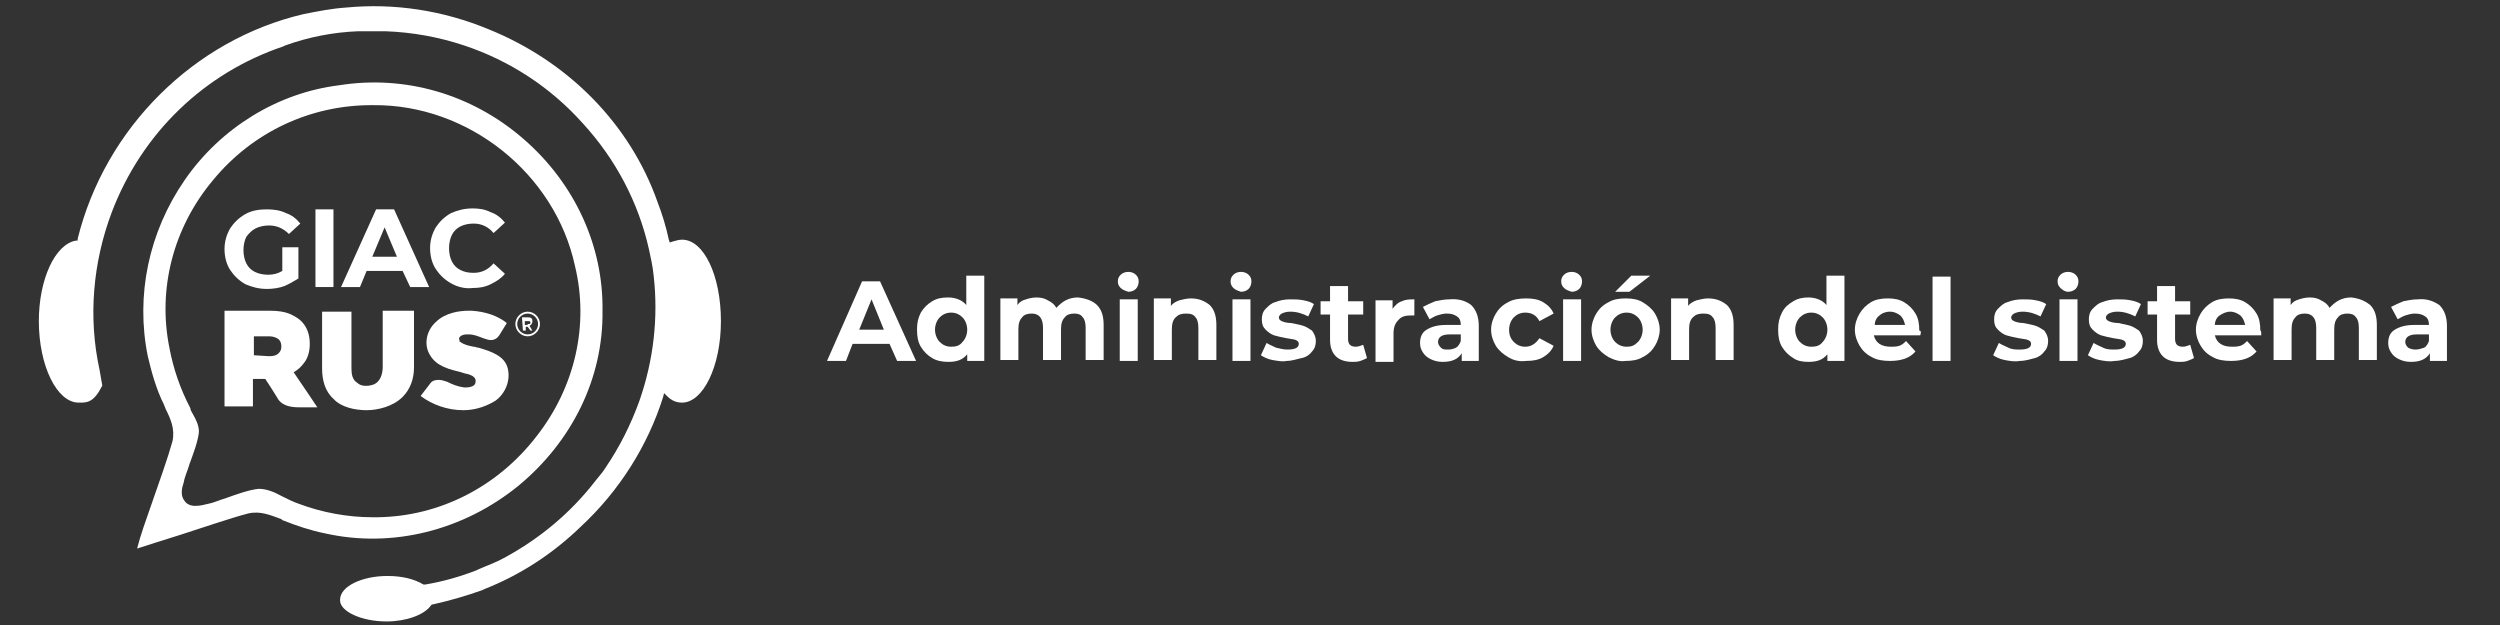 <?xml version="1.0" encoding="utf-8"?>
<!-- Generator: Adobe Illustrator 28.4.1, SVG Export Plug-In . SVG Version: 6.00 Build 0)  -->
<svg version="1.1" id="Capa_1" xmlns="http://www.w3.org/2000/svg" xmlns:xlink="http://www.w3.org/1999/xlink" x="0px" y="0px"
	 viewBox="0 0 263.9 66" style="enable-background:new 0 0 263.9 66;" xml:space="preserve">
<rect x="0" y="0" width="263.9" height="66" fill="#333333" stroke="none"/>
<style type="text/css">
	.st0{fill:#FFFFFF;}
</style>
<path class="st0" d="M26.2,54.2L26.2,54.2c1.3-0.3,2.4,0.2,3.5,0.6l0.1,0.1c1.5,0.6,3,1.1,4.5,1.4c7.1,1.6,14.6-0.3,20.4-5
	c5.7-4.7,9-11.4,8.9-18.5v0c0.1-6.8-2.9-13.4-8.3-18.1c-5.5-4.8-12.6-6.8-19.5-5.7h0C29.3,9.8,23.3,13.5,19.5,19
	c-3.8,5.5-5.2,12.2-3.9,18.6c0.4,1.7,0.9,3.5,1.7,5.1c0.1,0.2,0.1,0.3,0.2,0.5c0.5,1,1,2.1,0.7,3.4v0c-0.5,1.8-1.4,4.3-2.2,6.6
	c-0.6,1.7-1.2,3.4-1.5,4.6c0,0,0,0,0,0.1c0.1,0,0.2-0.1,0.3-0.1h0c0.9-0.3,2.5-0.8,4.1-1.3C21.4,55.7,24.3,54.7,26.2,54.2z
	 M17.9,36.8C16.6,30.5,18.3,24,22.5,19c4.2-5.1,10.3-7.9,16.7-7.9h0.2c10-0.1,19.2,7.2,21.3,17c1.5,6.2,0,12.8-4.1,18
	c-4.1,5.3-10.2,8.4-16.7,8.5c-0.2,0-0.4,0-0.6,0l0,0c-2.6,0-5.3-0.5-7.7-1.4c-0.6-0.2-1.2-0.5-1.8-0.8c-0.9-0.5-1.7-0.8-2.5-0.8
	c-1,0.1-2.4,0.6-3.5,1c-0.7,0.2-1.3,0.5-1.9,0.6l0,0c-0.4,0.1-0.8,0.2-1.3,0.2c-0.5,0-0.9-0.2-1.1-0.5c-0.5-0.6-0.3-1.4-0.1-2
	c0.1-0.6,0.4-1.2,0.6-1.9c0.4-1.1,0.9-2.4,1-3.4c0-0.7-0.3-1.3-0.7-2c-0.1-0.2-0.2-0.3-0.2-0.5C19,41,18.3,38.9,17.9,36.8z"/>
<path class="st0" d="M40.8,65.6c2.1,0,4-0.7,4.7-1.7l0.1-0.1l0.1,0c1.8-0.4,3.5-0.9,5.2-1.5l0.2-0.1l0,0c3.8-1.5,7.2-3.7,10.2-6.6
	c4.1-3.8,7.1-8.6,8.7-13.7l0.1-0.4l0.3,0.3c0.5,0.5,1,0.7,1.6,0.7c2.2,0,4.1-3.8,4.1-8.6s-1.8-8.6-4.1-8.6c-0.3,0-0.7,0.1-1,0.2
	l-0.3,0.1l-0.1-0.3c-0.3-1.4-0.7-2.7-1.2-4c-2.9-8.2-9.4-14.8-17.8-18.2c-4.8-2-10-2.8-15.1-2.3c-1.5,0.1-3,0.4-4.5,0.7
	C20.5,4.2,11.1,13.5,8.2,25.2l0,0.2l-0.2,0c-2.2,0.4-3.9,4.1-3.9,8.5c0,4.7,1.9,8.6,4.2,8.6h0.1c0.8,0,1.5,0,2.4-1.8L10.5,39l0,0
	c-1.2-5.5-0.7-11.3,1.3-16.6C15,14,21.6,7.7,29.9,4.9l0.2-0.1c2.5-0.9,5.1-1.4,7.7-1.5c0.5,0,1,0,1.5,0h0.2c0.4,0,0.8,0,1.2,0
	c2.8,0.1,5.6,0.6,8.3,1.5c4.8,1.6,9.1,4.4,12.5,8.2c3.5,3.8,5.9,8.4,7,13.3c0.2,0.9,0.4,1.8,0.5,2.8c0.5,4.4,0,8.9-1.5,13.2
	c-0.9,2.5-2.1,4.9-3.6,7.1c-0.3,0.5-0.7,0.9-1,1.3c-2.7,3.5-6,6.2-9.7,8.2c-0.9,0.5-1.8,0.8-2.7,1.2l0,0l-0.2,0.1
	c-1.8,0.7-3.6,1.2-5.4,1.5l-0.1,0l-0.1,0c-1-0.6-2.3-0.9-3.8-0.9c-2.7,0-5,1.1-5,2.5C35.8,64.5,38.1,65.6,40.8,65.6z"/>
<g>
	<path class="st0" d="M29.8,26.1h1.7v3.3c-0.5,0.3-1,0.6-1.5,0.8s-1.2,0.3-1.8,0.3c-0.9,0-1.6-0.2-2.3-0.5c-0.7-0.4-1.2-0.9-1.6-1.5
		c-0.4-0.6-0.6-1.4-0.6-2.2c0-0.8,0.2-1.5,0.6-2.2c0.4-0.6,0.9-1.1,1.6-1.5c0.7-0.4,1.5-0.5,2.3-0.5c0.7,0,1.4,0.1,2,0.4
		c0.6,0.2,1.1,0.6,1.5,1.1l-1.2,1.1c-0.6-0.6-1.3-0.9-2.1-0.9c-0.5,0-1,0.1-1.4,0.3c-0.4,0.2-0.7,0.5-1,0.9
		c-0.2,0.4-0.3,0.9-0.3,1.4s0.1,1,0.3,1.4c0.2,0.4,0.5,0.7,0.9,0.9c0.4,0.2,0.9,0.3,1.4,0.3c0.5,0,1-0.1,1.5-0.4L29.8,26.1
		L29.8,26.1z"/>
	<path class="st0" d="M33.3,22.1h1.9v8.2h-1.9V22.1z"/>
	<path class="st0" d="M42.5,28.6h-3.8L38,30.3h-2l3.7-8.2h1.9l3.7,8.2h-2L42.5,28.6z M41.9,27.1L40.6,24l-1.3,3.1H41.9z"/>
	<path class="st0" d="M47.6,29.9c-0.7-0.4-1.2-0.9-1.6-1.5c-0.4-0.6-0.6-1.4-0.6-2.2c0-0.8,0.2-1.5,0.6-2.2c0.4-0.6,0.9-1.1,1.6-1.5
		c0.7-0.3,1.4-0.5,2.3-0.5c0.7,0,1.3,0.1,1.9,0.4c0.6,0.2,1.1,0.6,1.5,1.1l-1.2,1.1c-0.5-0.6-1.2-1-2.1-1c-0.5,0-1,0.1-1.4,0.3
		s-0.7,0.5-0.9,0.9s-0.3,0.9-0.3,1.4s0.1,1,0.3,1.4c0.2,0.4,0.5,0.7,0.9,0.9c0.4,0.2,0.8,0.3,1.4,0.3c0.8,0,1.5-0.3,2.1-1l1.2,1.1
		c-0.4,0.5-0.9,0.8-1.5,1.1s-1.2,0.4-1.9,0.4C49.1,30.5,48.3,30.3,47.6,29.9z"/>
</g>
<g>
	<g>
		<g>
			<path class="st0" d="M38.7,43.3c-1.2,0-2.7-0.3-3.5-1.2c-0.9-0.8-1.2-2-1.2-3.2v-6h3.1c0,2,0,4,0,6c0,0.6,0.1,1.2,0.6,1.5
				c0.4,0.4,1.1,0.4,1.7,0.2c0.8-0.3,1-1.2,1-1.9c0-1.2,0-2.5,0-3.7c0-0.7,0-1.5,0-2.2h3.3v6c0,1.2-0.4,2.3-1.2,3.1
				C41.5,42.9,39.9,43.3,38.7,43.3z"/>
			<path class="st0" d="M48.9,43.3c-1.7,0-3.3-0.6-4.5-1.5l0,0l1-1.3c0.2-0.3,0.5-0.4,0.9-0.4c0.3,0,0.6,0.1,0.9,0.2
				c0.6,0.3,1.1,0.5,1.8,0.6h0.1c0.7,0,1.1-0.2,1.1-0.6c0.1-0.6-0.7-0.8-1.2-0.9l-0.3-0.1c-1.2-0.3-2.6-0.6-3.3-1.8
				c-0.7-1.1-0.4-2.6,0.6-3.5c1-1,2.5-1.2,3.5-1.2c0.1,0,0.2,0,0.3,0c1.4,0.1,2.7,0.5,3.7,1.3l0,0l-0.8,1.3
				c-0.2,0.3-0.5,0.5-0.9,0.5c-0.2,0-0.5-0.1-0.8-0.2c-0.5-0.2-1-0.4-1.5-0.4c-0.1,0-0.2,0-0.3,0c-0.2,0-0.5,0.1-0.6,0.2
				c-0.1,0.1-0.2,0.2-0.1,0.4c0,0.1,0,0.2,0.1,0.2c0.4,0.3,0.9,0.4,1.4,0.5c0.2,0,0.3,0.1,0.5,0.1c1.4,0.4,2.8,0.9,3.1,2.2
				c0.3,1.2-0.2,2.6-1.3,3.4C51,43.1,49.8,43.3,48.9,43.3z"/>
		</g>
		<g>
			<path class="st0" d="M55.7,32.9c-0.7,0-1.3,0.6-1.3,1.3s0.6,1.3,1.3,1.3c0.7,0,1.3-0.6,1.3-1.3C57,33.5,56.4,32.9,55.7,32.9z
				 M55.7,35.3c-0.6,0-1.1-0.5-1.1-1.1s0.5-1.1,1.1-1.1c0.6,0,1.1,0.5,1.1,1.1S56.3,35.3,55.7,35.3z"/>
			<g>
				<g>
					<path class="st0" d="M55.1,33.5h0.6c0.2,0,0.3,0,0.4,0.1c0.1,0.1,0.1,0.2,0.1,0.3l0,0c0,0.1,0,0.2-0.1,0.3
						c0,0.1-0.1,0.1-0.2,0.2l0.3,0.5H56l-0.3-0.4h-0.2v0.4h-0.3L55.1,33.5L55.1,33.5z M55.7,34.2c0.1,0,0.1,0,0.2,0
						c0,0,0.1-0.1,0.1-0.1l0,0c0-0.1,0-0.1-0.1-0.2c0,0-0.1,0-0.2,0h-0.3v0.4H55.7z"/>
				</g>
			</g>
		</g>
	</g>
	<path class="st0" d="M31,39.3c0.5-0.3,0.8-0.6,1.1-1c0.4-0.5,0.6-1.2,0.6-2v0c0-1-0.3-1.8-0.9-2.4c-0.3-0.3-0.8-0.6-1.3-0.8
		c-0.5-0.2-1.2-0.3-2-0.3h-4.8v10.1h3V40h1c0.1,0,0.2,0,0.3,0v0c0,0,0.8,1.2,1.4,2.2C30,43,31.1,43,31.8,43c0.7,0,1.7,0,1.7,0
		S31.7,40.3,31,39.3z M26.8,37.5v-2h1.6c0.4,0,0.7,0.1,1,0.3c0.2,0.2,0.3,0.4,0.3,0.8v0c0,0.3-0.1,0.5-0.3,0.7
		c-0.2,0.2-0.5,0.3-1,0.3L26.8,37.5L26.8,37.5z"/>
</g>
<g>
	<path class="st0" d="M93.9,36.3H90l-0.7,1.8h-2l3.7-8.4h1.9l3.8,8.4h-2L93.9,36.3z M93.3,34.8l-1.3-3.2l-1.3,3.2H93.3z"/>
	<path class="st0" d="M103.9,29.2v8.9h-1.8v-0.7c-0.5,0.6-1.1,0.8-2,0.8c-0.6,0-1.2-0.1-1.7-0.4c-0.5-0.3-0.9-0.7-1.2-1.2
		c-0.3-0.5-0.4-1.1-0.4-1.8s0.1-1.2,0.4-1.8c0.3-0.5,0.7-0.9,1.2-1.2c0.5-0.3,1-0.4,1.7-0.4c0.8,0,1.5,0.3,1.9,0.8v-3.1H103.9z
		 M101.6,36.1c0.3-0.3,0.5-0.8,0.5-1.3s-0.2-1-0.5-1.3c-0.3-0.3-0.7-0.5-1.2-0.5c-0.5,0-0.9,0.2-1.2,0.5c-0.3,0.3-0.5,0.8-0.5,1.3
		s0.2,1,0.5,1.3s0.7,0.5,1.2,0.5C100.9,36.6,101.3,36.5,101.6,36.1z"/>
	<path class="st0" d="M115.8,32.2c0.5,0.5,0.7,1.2,0.7,2.1v3.7h-1.9v-3.4c0-0.5-0.1-0.9-0.3-1.1c-0.2-0.3-0.5-0.4-0.9-0.4
		c-0.4,0-0.8,0.1-1,0.4c-0.3,0.3-0.4,0.7-0.4,1.3v3.2h-1.9v-3.4c0-1-0.4-1.5-1.2-1.5c-0.4,0-0.8,0.1-1,0.4c-0.3,0.3-0.4,0.7-0.4,1.3
		v3.2h-1.9v-6.5h1.8v0.7c0.2-0.3,0.5-0.5,0.9-0.6c0.3-0.1,0.7-0.2,1.1-0.2c0.5,0,0.9,0.1,1.2,0.3c0.4,0.2,0.7,0.4,0.9,0.8
		c0.3-0.3,0.6-0.6,1-0.8c0.4-0.2,0.8-0.3,1.3-0.3C114.7,31.5,115.4,31.8,115.8,32.2z"/>
	<path class="st0" d="M118.3,30.4c-0.2-0.2-0.3-0.4-0.3-0.7s0.1-0.5,0.3-0.7c0.2-0.2,0.5-0.3,0.8-0.3c0.3,0,0.6,0.1,0.8,0.3
		c0.2,0.2,0.3,0.4,0.3,0.7c0,0.3-0.1,0.6-0.3,0.8c-0.2,0.2-0.5,0.3-0.8,0.3C118.8,30.7,118.5,30.6,118.3,30.4z M118.2,31.6h1.9v6.5
		h-1.9V31.6z"/>
	<path class="st0" d="M127.7,32.2c0.5,0.5,0.7,1.2,0.7,2.1v3.7h-1.9v-3.4c0-0.5-0.1-0.9-0.3-1.1c-0.2-0.3-0.5-0.4-1-0.4
		c-0.5,0-0.8,0.1-1.1,0.4c-0.3,0.3-0.4,0.7-0.4,1.3v3.2h-1.9v-6.5h1.8v0.8c0.2-0.3,0.6-0.5,0.9-0.6c0.4-0.1,0.8-0.2,1.2-0.2
		C126.6,31.5,127.2,31.8,127.7,32.2z"/>
	<path class="st0" d="M130.2,30.4c-0.2-0.2-0.3-0.4-0.3-0.7s0.1-0.5,0.3-0.7c0.2-0.2,0.5-0.3,0.8-0.3c0.3,0,0.6,0.1,0.8,0.3
		c0.2,0.2,0.3,0.4,0.3,0.7c0,0.3-0.1,0.6-0.3,0.8c-0.2,0.2-0.5,0.3-0.8,0.3C130.7,30.7,130.4,30.6,130.2,30.4z M130.1,31.6h1.9v6.5
		h-1.9V31.6z"/>
	<path class="st0" d="M134.3,38c-0.5-0.1-0.9-0.3-1.2-0.5l0.6-1.3c0.3,0.2,0.6,0.3,1,0.5c0.4,0.1,0.8,0.2,1.2,0.2
		c0.8,0,1.2-0.2,1.2-0.6c0-0.2-0.1-0.3-0.3-0.4c-0.2-0.1-0.5-0.1-1-0.2c-0.5-0.1-1-0.2-1.3-0.3c-0.3-0.1-0.6-0.3-0.9-0.6
		c-0.3-0.3-0.4-0.6-0.4-1.1c0-0.4,0.1-0.8,0.4-1.1s0.6-0.6,1-0.7c0.5-0.2,1-0.3,1.6-0.3c0.5,0,0.9,0,1.4,0.1
		c0.5,0.1,0.8,0.2,1.1,0.4l-0.6,1.3c-0.6-0.3-1.2-0.5-1.9-0.5c-0.4,0-0.7,0.1-0.9,0.2c-0.2,0.1-0.3,0.3-0.3,0.4
		c0,0.2,0.1,0.3,0.3,0.4c0.2,0.1,0.6,0.2,1,0.2c0.5,0.1,1,0.2,1.3,0.3c0.3,0.1,0.6,0.3,0.9,0.5c0.2,0.3,0.4,0.6,0.4,1.1
		c0,0.4-0.1,0.8-0.4,1.1c-0.2,0.3-0.6,0.6-1.1,0.7s-1,0.3-1.6,0.3C135.4,38.2,134.9,38.1,134.3,38z"/>
	<path class="st0" d="M144.3,37.8c-0.2,0.1-0.4,0.2-0.7,0.3c-0.3,0.1-0.6,0.1-0.8,0.1c-0.8,0-1.4-0.2-1.8-0.6
		c-0.4-0.4-0.6-1-0.6-1.7v-2.7h-1v-1.4h1v-1.6h1.9v1.6h1.6v1.4h-1.6v2.6c0,0.3,0.1,0.5,0.2,0.6c0.1,0.1,0.3,0.2,0.6,0.2
		c0.3,0,0.5-0.1,0.8-0.2L144.3,37.8z"/>
	<path class="st0" d="M148,31.8c0.4-0.2,0.8-0.2,1.3-0.2v1.7c-0.2,0-0.3,0-0.4,0c-0.5,0-1,0.1-1.3,0.5c-0.3,0.3-0.5,0.7-0.5,1.4v3
		h-1.9v-6.5h1.8v0.9C147.3,32.2,147.6,31.9,148,31.8z"/>
	<path class="st0" d="M155.3,32.2c0.5,0.5,0.8,1.2,0.8,2.2v3.7h-1.8v-0.8c-0.4,0.6-1,0.9-2,0.9c-0.5,0-0.9-0.1-1.3-0.3
		s-0.6-0.4-0.8-0.7s-0.3-0.6-0.3-1c0-0.6,0.2-1.1,0.7-1.4c0.5-0.3,1.1-0.5,2.1-0.5h1.5c0-0.4-0.1-0.7-0.4-0.9s-0.6-0.3-1.1-0.3
		c-0.3,0-0.7,0.1-1,0.2c-0.3,0.1-0.6,0.3-0.8,0.4l-0.7-1.3c0.4-0.2,0.8-0.4,1.3-0.6c0.5-0.1,1-0.2,1.5-0.2
		C154,31.5,154.8,31.8,155.3,32.2z M153.7,36.7c0.2-0.1,0.4-0.4,0.5-0.7v-0.7H153c-0.8,0-1.2,0.3-1.2,0.8c0,0.2,0.1,0.4,0.3,0.6
		s0.4,0.2,0.8,0.2C153.2,36.9,153.5,36.8,153.7,36.7z"/>
	<path class="st0" d="M159.2,37.7c-0.5-0.3-1-0.7-1.3-1.2c-0.3-0.5-0.5-1.1-0.5-1.7c0-0.6,0.2-1.2,0.5-1.7c0.3-0.5,0.7-0.9,1.3-1.2
		c0.5-0.3,1.2-0.4,1.9-0.4c0.7,0,1.3,0.1,1.8,0.4c0.5,0.3,0.9,0.7,1.1,1.2l-1.5,0.8c-0.3-0.6-0.8-0.9-1.5-0.9
		c-0.5,0-0.9,0.2-1.2,0.5c-0.3,0.3-0.5,0.8-0.5,1.3c0,0.6,0.2,1,0.5,1.3c0.3,0.3,0.7,0.5,1.2,0.5c0.6,0,1.1-0.3,1.5-0.9l1.5,0.8
		c-0.2,0.5-0.6,0.9-1.1,1.2c-0.5,0.3-1.1,0.4-1.8,0.4C160.3,38.2,159.7,38,159.2,37.7z"/>
	<path class="st0" d="M165.1,30.4c-0.2-0.2-0.3-0.4-0.3-0.7s0.1-0.5,0.3-0.7c0.2-0.2,0.5-0.3,0.8-0.3c0.3,0,0.6,0.1,0.8,0.3
		c0.2,0.2,0.3,0.4,0.3,0.7c0,0.3-0.1,0.6-0.3,0.8c-0.2,0.2-0.5,0.3-0.8,0.3C165.6,30.7,165.3,30.6,165.1,30.4z M165,31.6h1.9v6.5
		H165V31.6z"/>
	<path class="st0" d="M169.8,37.7c-0.5-0.3-1-0.7-1.3-1.2s-0.5-1.1-0.5-1.7c0-0.6,0.2-1.2,0.5-1.7c0.3-0.5,0.7-0.9,1.3-1.2
		c0.5-0.3,1.1-0.4,1.8-0.4c0.7,0,1.3,0.1,1.8,0.4c0.5,0.3,1,0.7,1.3,1.2c0.3,0.5,0.5,1.1,0.5,1.7c0,0.6-0.2,1.2-0.5,1.7
		c-0.3,0.5-0.7,0.9-1.3,1.2c-0.5,0.3-1.1,0.4-1.8,0.4C171,38.2,170.4,38,169.8,37.7z M172.9,36.1c0.3-0.3,0.5-0.8,0.5-1.3
		s-0.2-1-0.5-1.3c-0.3-0.3-0.7-0.5-1.2-0.5s-0.9,0.2-1.2,0.5c-0.3,0.3-0.5,0.8-0.5,1.3s0.2,1,0.5,1.3s0.7,0.5,1.2,0.5
		S172.5,36.5,172.9,36.1z M172.2,29.1h2l-2.2,1.7h-1.5L172.2,29.1z"/>
	<path class="st0" d="M182.3,32.2c0.5,0.5,0.7,1.2,0.7,2.1v3.7h-1.9v-3.4c0-0.5-0.1-0.9-0.3-1.1c-0.2-0.3-0.5-0.4-1-0.4
		c-0.5,0-0.8,0.1-1.1,0.4c-0.3,0.3-0.4,0.7-0.4,1.3v3.2h-1.9v-6.5h1.8v0.8c0.2-0.3,0.6-0.5,0.9-0.6c0.4-0.1,0.8-0.2,1.2-0.2
		C181.2,31.5,181.8,31.8,182.3,32.2z"/>
	<path class="st0" d="M194.7,29.2v8.9h-1.8v-0.7c-0.5,0.6-1.1,0.8-2,0.8c-0.6,0-1.2-0.1-1.6-0.4c-0.5-0.3-0.9-0.7-1.2-1.2
		c-0.3-0.5-0.4-1.1-0.4-1.8s0.1-1.2,0.4-1.8s0.7-0.9,1.2-1.2c0.5-0.3,1-0.4,1.6-0.4c0.8,0,1.5,0.3,1.9,0.8v-3.1H194.7z M192.4,36.1
		c0.3-0.3,0.5-0.8,0.5-1.3s-0.2-1-0.5-1.3c-0.3-0.3-0.7-0.5-1.2-0.5c-0.5,0-0.9,0.2-1.2,0.5c-0.3,0.3-0.5,0.8-0.5,1.3s0.2,1,0.5,1.3
		c0.3,0.3,0.7,0.5,1.2,0.5C191.7,36.6,192.1,36.5,192.4,36.1z"/>
	<path class="st0" d="M202.7,35.4h-4.9c0.1,0.4,0.3,0.7,0.6,0.9s0.7,0.3,1.2,0.3c0.3,0,0.6,0,0.9-0.1c0.3-0.1,0.5-0.3,0.7-0.5l1,1.1
		c-0.6,0.7-1.5,1-2.7,1c-0.7,0-1.4-0.1-1.9-0.4c-0.6-0.3-1-0.7-1.3-1.2s-0.5-1.1-0.5-1.7c0-0.6,0.2-1.2,0.5-1.7
		c0.3-0.5,0.7-0.9,1.2-1.2c0.5-0.3,1.1-0.4,1.8-0.4c0.6,0,1.2,0.1,1.7,0.4s0.9,0.7,1.2,1.2c0.3,0.5,0.4,1.1,0.4,1.8
		C202.8,34.9,202.8,35.1,202.7,35.4z M198.4,33.3c-0.3,0.2-0.5,0.6-0.5,1h3.2c-0.1-0.4-0.2-0.7-0.5-1c-0.3-0.2-0.6-0.4-1.1-0.4
		C199,32.9,198.6,33.1,198.4,33.3z"/>
	<path class="st0" d="M204,29.2h1.9v8.9H204V29.2z"/>
	<path class="st0" d="M211.6,38c-0.5-0.1-0.9-0.3-1.2-0.5l0.6-1.3c0.3,0.2,0.6,0.3,1,0.5s0.8,0.2,1.2,0.2c0.8,0,1.2-0.2,1.2-0.6
		c0-0.2-0.1-0.3-0.3-0.4c-0.2-0.1-0.5-0.1-1-0.2c-0.5-0.1-1-0.2-1.3-0.3s-0.6-0.3-0.9-0.6c-0.3-0.3-0.4-0.6-0.4-1.1
		c0-0.4,0.1-0.8,0.4-1.1s0.6-0.6,1-0.7c0.5-0.2,1-0.3,1.6-0.3c0.5,0,0.9,0,1.4,0.1s0.8,0.2,1.1,0.4l-0.6,1.3
		c-0.6-0.3-1.2-0.5-1.9-0.5c-0.4,0-0.7,0.1-0.9,0.2c-0.2,0.1-0.3,0.3-0.3,0.4c0,0.2,0.1,0.3,0.3,0.4c0.2,0.1,0.6,0.2,1,0.2
		c0.5,0.1,1,0.2,1.3,0.3c0.3,0.1,0.6,0.3,0.9,0.5c0.2,0.3,0.4,0.6,0.4,1.1c0,0.4-0.1,0.8-0.4,1.1c-0.2,0.3-0.6,0.6-1,0.7
		s-1,0.3-1.6,0.3C212.7,38.2,212.1,38.1,211.6,38z"/>
	<path class="st0" d="M217.5,30.4c-0.2-0.2-0.3-0.4-0.3-0.7s0.1-0.5,0.3-0.7c0.2-0.2,0.5-0.3,0.8-0.3s0.6,0.1,0.8,0.3
		c0.2,0.2,0.3,0.4,0.3,0.7c0,0.3-0.1,0.6-0.3,0.8c-0.2,0.2-0.5,0.3-0.8,0.3S217.7,30.6,217.5,30.4z M217.4,31.6h1.9v6.5h-1.9V31.6z"
		/>
	<path class="st0" d="M221.6,38c-0.5-0.1-0.9-0.3-1.2-0.5l0.6-1.3c0.3,0.2,0.6,0.3,1,0.5s0.8,0.2,1.2,0.2c0.8,0,1.2-0.2,1.2-0.6
		c0-0.2-0.1-0.3-0.3-0.4c-0.2-0.1-0.5-0.1-1-0.2c-0.5-0.1-1-0.2-1.3-0.3s-0.6-0.3-0.9-0.6c-0.3-0.3-0.4-0.6-0.4-1.1
		c0-0.4,0.1-0.8,0.4-1.1s0.6-0.6,1-0.7c0.5-0.2,1-0.3,1.6-0.3c0.5,0,0.9,0,1.4,0.1s0.8,0.2,1.1,0.4l-0.6,1.3
		c-0.6-0.3-1.2-0.5-1.9-0.5c-0.4,0-0.7,0.1-0.9,0.2c-0.2,0.1-0.3,0.3-0.3,0.4c0,0.2,0.1,0.3,0.3,0.4c0.2,0.1,0.6,0.2,1,0.2
		c0.5,0.1,1,0.2,1.3,0.3c0.3,0.1,0.6,0.3,0.9,0.5c0.2,0.3,0.4,0.6,0.4,1.1c0,0.4-0.1,0.8-0.4,1.1c-0.2,0.3-0.6,0.6-1,0.7
		s-1,0.3-1.6,0.3C222.7,38.2,222.1,38.1,221.6,38z"/>
	<path class="st0" d="M231.6,37.8c-0.2,0.1-0.4,0.2-0.7,0.3c-0.3,0.1-0.5,0.1-0.8,0.1c-0.8,0-1.4-0.2-1.8-0.6
		c-0.4-0.4-0.6-1-0.6-1.7v-2.7h-1v-1.4h1v-1.6h1.9v1.6h1.6v1.4h-1.6v2.6c0,0.3,0.1,0.5,0.2,0.6c0.1,0.1,0.3,0.2,0.6,0.2
		c0.3,0,0.5-0.1,0.8-0.2L231.6,37.8z"/>
	<path class="st0" d="M238.7,35.4h-4.9c0.1,0.4,0.3,0.7,0.6,0.9s0.7,0.3,1.2,0.3c0.3,0,0.6,0,0.9-0.1c0.3-0.1,0.5-0.3,0.7-0.5l1,1.1
		c-0.6,0.7-1.5,1-2.7,1c-0.7,0-1.4-0.1-1.9-0.4c-0.6-0.3-1-0.7-1.3-1.2s-0.5-1.1-0.5-1.7c0-0.6,0.2-1.2,0.5-1.7
		c0.3-0.5,0.7-0.9,1.2-1.2c0.5-0.3,1.1-0.4,1.8-0.4c0.6,0,1.2,0.1,1.7,0.4s0.9,0.7,1.2,1.2c0.3,0.5,0.4,1.1,0.4,1.8
		C238.7,34.9,238.7,35.1,238.7,35.4z M234.3,33.3c-0.3,0.2-0.5,0.6-0.5,1h3.2c-0.1-0.4-0.2-0.7-0.5-1c-0.3-0.2-0.6-0.4-1.1-0.4
		C235,32.9,234.6,33.1,234.3,33.3z"/>
	<path class="st0" d="M250.2,32.2c0.5,0.5,0.7,1.2,0.7,2.1v3.7H249v-3.4c0-0.5-0.1-0.9-0.3-1.1c-0.2-0.3-0.5-0.4-0.9-0.4
		c-0.4,0-0.8,0.1-1,0.4c-0.3,0.3-0.4,0.7-0.4,1.3v3.2h-1.9v-3.4c0-1-0.4-1.5-1.2-1.5c-0.4,0-0.8,0.1-1,0.4c-0.3,0.3-0.4,0.7-0.4,1.3
		v3.2H240v-6.5h1.8v0.7c0.2-0.3,0.5-0.5,0.9-0.6c0.3-0.1,0.7-0.2,1.1-0.2c0.5,0,0.9,0.1,1.2,0.3c0.4,0.2,0.7,0.4,0.9,0.8
		c0.3-0.3,0.6-0.6,1-0.8c0.4-0.2,0.8-0.3,1.3-0.3C249.1,31.5,249.7,31.8,250.2,32.2z"/>
	<path class="st0" d="M257.5,32.2c0.5,0.5,0.8,1.2,0.8,2.2v3.7h-1.8v-0.8c-0.4,0.6-1,0.9-2,0.9c-0.5,0-0.9-0.1-1.3-0.3
		c-0.4-0.2-0.6-0.4-0.8-0.7c-0.2-0.3-0.3-0.6-0.3-1c0-0.6,0.2-1.1,0.7-1.4s1.1-0.5,2.1-0.5h1.5c0-0.4-0.1-0.7-0.4-0.9
		s-0.6-0.3-1.1-0.3c-0.3,0-0.7,0.1-1,0.2s-0.6,0.3-0.8,0.4l-0.7-1.3c0.4-0.2,0.8-0.4,1.3-0.6c0.5-0.1,1-0.2,1.5-0.2
		C256.2,31.5,256.9,31.8,257.5,32.2z M255.9,36.7c0.2-0.1,0.4-0.4,0.5-0.7v-0.7h-1.3c-0.8,0-1.2,0.3-1.2,0.8c0,0.2,0.1,0.4,0.3,0.6
		c0.2,0.1,0.4,0.2,0.8,0.2C255.3,36.9,255.6,36.8,255.9,36.7z"/>
</g>
</svg>
